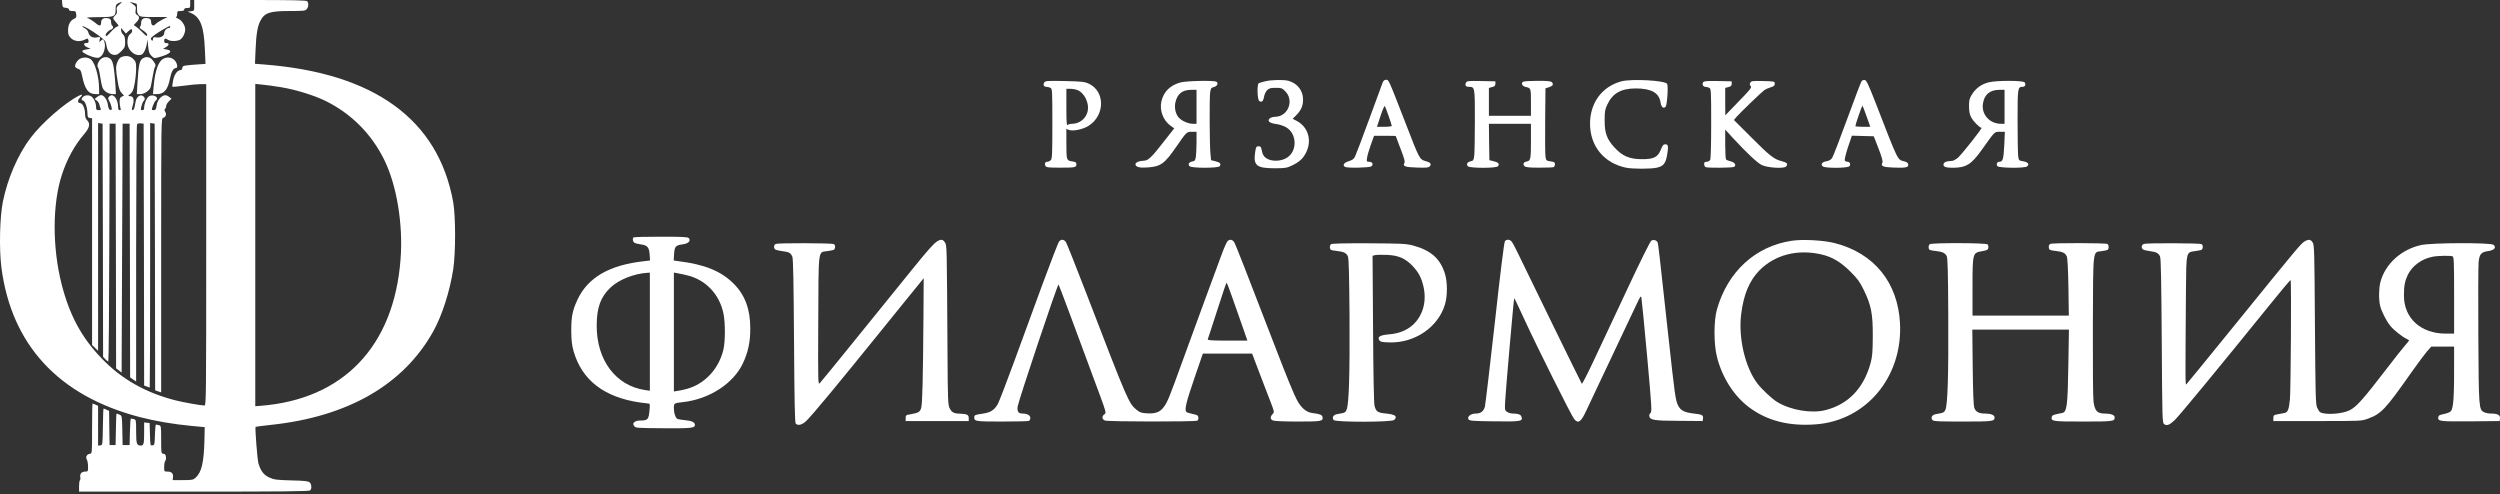 <?xml version="1.0" encoding="UTF-8"?> <svg xmlns="http://www.w3.org/2000/svg" width="415" height="82" viewBox="0 0 415 82" fill="none"><rect x="0" y="0" width="415" height="82" fill="#333333" stroke="none"/><path d="M209.993 13.502C209.527 13.618 209.045 13.751 208.946 13.817C208.646 14 208.713 16.488 209.012 16.736C209.411 17.068 209.71 16.819 209.827 16.073C209.893 15.675 210.109 15.21 210.342 14.978C210.674 14.646 210.907 14.58 211.771 14.58C212.702 14.58 212.835 14.63 213.334 15.127C214.896 16.686 213.816 19.39 211.622 19.39C211.372 19.39 211.007 19.489 210.824 19.622C210.275 20.037 210.707 20.451 211.838 20.584C212.37 20.651 213.117 20.899 213.5 21.131C215.411 22.243 215.361 25.344 213.417 26.306C212.536 26.754 211.306 26.804 210.491 26.422C209.843 26.107 209.577 25.709 209.428 24.863C209.361 24.382 209.261 24.283 208.929 24.283C208.547 24.283 208.497 24.366 208.364 25.212C208.015 27.467 208.563 27.932 211.588 27.932C213.3 27.932 213.599 27.882 214.414 27.5C215.677 26.903 216.325 26.323 216.824 25.295C217.821 23.255 217.14 21.032 215.195 20.037L214.58 19.722L215.162 19.141C215.976 18.312 216.292 17.615 216.309 16.57C216.325 15.061 215.395 13.85 213.899 13.419C213.134 13.204 211.04 13.237 209.993 13.502Z" fill="white"></path><path d="M229.523 13.701C229.423 13.966 228.409 16.703 227.279 19.804C226.149 22.906 225.085 25.692 224.935 25.991C224.736 26.405 224.487 26.571 223.905 26.754C223.124 26.969 222.808 27.434 223.257 27.699C223.622 27.931 227.312 27.848 227.645 27.616C228.043 27.317 227.827 26.853 227.279 26.853C226.863 26.853 226.847 26.82 226.93 26.223C226.963 25.891 227.246 24.913 227.545 24.067L228.093 22.541H229.888C230.886 22.541 231.7 22.557 231.7 22.59C231.7 22.607 232.066 23.569 232.498 24.713C233.129 26.322 233.262 26.853 233.129 27.069C232.797 27.599 233.262 27.765 235.257 27.815C236.786 27.865 237.152 27.832 237.335 27.616C237.667 27.218 237.467 26.953 236.62 26.737C235.672 26.472 235.606 26.372 233.462 20.799C230.321 12.739 230.57 13.253 230.021 13.253C229.822 13.253 229.622 13.435 229.523 13.701ZM230.52 19.273C230.803 20.086 231.035 20.816 231.035 20.899C231.035 20.982 230.487 21.048 229.805 21.048H228.575L229.174 19.224C229.506 18.229 229.822 17.499 229.888 17.615C229.955 17.714 230.237 18.477 230.52 19.273Z" fill="white"></path><path d="M269.148 13.502C265.94 14.364 263.945 17.068 263.945 20.534C263.945 24.249 266.256 27.069 269.896 27.832C271.026 28.064 274.051 28.064 275.048 27.832C276.128 27.583 276.511 27.119 276.743 25.709C276.993 24.266 276.926 23.951 276.444 23.951C276.128 23.951 275.979 24.133 275.696 24.846C275.181 26.107 274.533 26.439 272.505 26.422C270.527 26.422 269.314 25.908 268.034 24.515C266.754 23.138 266.355 22.077 266.372 19.97C266.372 18.544 266.422 18.179 266.804 17.383C267.668 15.492 269.081 14.696 271.508 14.679C274.101 14.679 275.414 15.409 275.646 16.985C275.779 17.797 276.128 18.096 276.494 17.715C276.743 17.449 276.959 14.248 276.743 13.916C276.394 13.352 270.81 13.054 269.148 13.502Z" fill="white"></path><path d="M309.037 13.452C308.938 13.568 307.857 16.388 306.644 19.721C305.431 23.055 304.3 25.974 304.134 26.223C303.935 26.521 303.619 26.687 303.187 26.77C302.439 26.886 302.173 27.318 302.605 27.633C303.037 27.948 306.727 27.915 306.993 27.6C307.275 27.268 307.076 26.853 306.661 26.853C306.478 26.853 306.278 26.737 306.228 26.621C306.179 26.488 306.411 25.51 306.76 24.448L307.408 22.524L309.22 22.574L311.048 22.624L311.846 24.68C312.395 26.123 312.594 26.82 312.478 27.003C312.179 27.583 312.544 27.749 314.289 27.815C316.367 27.898 316.832 27.799 316.766 27.301C316.733 27.036 316.55 26.903 316.068 26.77C314.971 26.505 315.137 26.837 311.447 17.316C310.168 14.032 309.835 13.319 309.553 13.286C309.37 13.253 309.12 13.336 309.037 13.452ZM309.852 19.307L310.467 21.048H309.237C308.555 21.048 307.99 20.998 307.99 20.932C307.99 20.683 309.071 17.565 309.154 17.565C309.203 17.565 309.519 18.345 309.852 19.307Z" fill="white"></path><path d="M173.378 13.651C173.095 13.999 173.262 14.414 173.694 14.414C173.893 14.414 174.192 14.496 174.375 14.579C174.674 14.745 174.691 14.994 174.691 20.55C174.691 25.592 174.658 26.372 174.425 26.588C174.292 26.737 174.026 26.853 173.86 26.853C173.494 26.853 173.361 27.168 173.544 27.55C173.677 27.782 173.993 27.831 175.904 27.831C178.464 27.831 178.68 27.798 178.68 27.268C178.68 26.953 178.564 26.869 177.949 26.787C177.035 26.637 177.018 26.604 177.018 23.669V21.38L177.417 21.562C177.999 21.828 179.744 21.496 180.658 20.915C183.467 19.19 183.484 15.127 180.691 13.866C180.026 13.568 179.511 13.518 176.769 13.452C174.01 13.402 173.561 13.418 173.378 13.651ZM178.913 14.977C179.993 15.425 180.808 17.067 180.575 18.361C180.359 19.605 179.245 20.55 177.965 20.55C177.666 20.55 177.334 20.633 177.217 20.749C177.068 20.899 177.018 20.252 177.018 17.847V14.745H177.683C178.049 14.745 178.614 14.845 178.913 14.977Z" fill="white"></path><path d="M195.966 13.684C194.237 14.148 193.157 15.226 192.791 16.835C192.459 18.328 193.074 19.97 194.304 20.866L194.919 21.313L193.04 23.702C191.129 26.173 190.564 26.687 189.783 26.687C189.135 26.687 188.486 26.969 188.486 27.251C188.486 27.715 189.151 27.898 190.464 27.798C192.691 27.649 193.306 27.201 195.284 24.332C196.996 21.861 196.98 21.877 197.86 21.877H198.625V23.519C198.625 24.415 198.575 25.493 198.525 25.924C198.426 26.621 198.359 26.72 197.927 26.803C197.362 26.919 197.162 27.251 197.462 27.583C197.744 27.931 202.165 27.931 202.448 27.599C202.764 27.218 202.548 26.953 201.766 26.77L201.035 26.588L200.935 25.526C200.786 24.083 200.753 16.321 200.885 15.342C200.985 14.662 201.052 14.563 201.517 14.447C202.066 14.298 202.298 13.8 201.916 13.568C201.534 13.319 196.98 13.418 195.966 13.684ZM198.625 17.731V20.55H198.01C197.246 20.55 196.182 20.069 195.683 19.539C195.135 18.925 194.902 17.847 195.135 16.918C195.467 15.541 196.298 14.911 197.761 14.911H198.625V17.731Z" fill="white"></path><path d="M243.367 13.701C243.135 14.149 243.301 14.414 243.833 14.414C244.83 14.414 244.83 14.447 244.83 19.937C244.83 22.69 244.78 25.328 244.73 25.808C244.63 26.588 244.581 26.688 244.132 26.77C243.567 26.903 243.367 27.252 243.666 27.6C243.949 27.931 248.37 27.948 248.653 27.6C248.969 27.218 248.752 26.953 247.971 26.77L247.24 26.588L247.19 23.569L247.157 20.551H250.647H254.138V23.238C254.138 26.439 254.088 26.671 253.456 26.804C252.908 26.903 252.725 27.252 253.074 27.583C253.257 27.766 253.805 27.832 255.467 27.832C256.664 27.832 257.744 27.799 257.877 27.749C258.01 27.683 258.127 27.484 258.127 27.268C258.127 26.953 258.01 26.87 257.395 26.787C256.664 26.671 256.647 26.654 256.548 25.974C256.498 25.593 256.465 22.889 256.498 19.97L256.548 14.663L257.129 14.48C257.761 14.265 257.927 14.016 257.628 13.668C257.462 13.469 256.963 13.419 255.235 13.419C254.038 13.419 252.958 13.485 252.841 13.568C252.442 13.8 252.692 14.315 253.24 14.431C254.138 14.613 254.138 14.613 254.138 17.001V19.224H250.647H247.157V16.902V14.597L247.705 14.447C248.121 14.348 248.237 14.215 248.237 13.9V13.502L245.877 13.452C243.75 13.419 243.5 13.435 243.367 13.701Z" fill="white"></path><path d="M282.743 13.634C282.493 13.949 282.693 14.414 283.092 14.414C283.275 14.414 283.557 14.497 283.74 14.579C284.039 14.745 284.056 14.994 284.056 20.484C284.056 24.116 283.989 26.322 283.89 26.538C283.79 26.72 283.541 26.853 283.308 26.853C282.975 26.853 282.892 26.936 282.892 27.251C282.892 27.467 283.009 27.699 283.158 27.749C283.557 27.898 287.596 27.865 287.845 27.699C288.278 27.433 287.995 26.953 287.297 26.787C286.931 26.704 286.582 26.555 286.516 26.455C286.449 26.355 286.383 25.211 286.383 23.901V21.512L287.663 22.906C289.906 25.344 291.668 26.986 292.399 27.367C293.364 27.865 296.156 28.031 296.505 27.633C296.854 27.201 296.654 26.986 295.707 26.737C294.494 26.438 293.713 25.825 290.555 22.64L287.829 19.92L288.228 19.439C288.76 18.809 292.466 15.243 292.898 14.944C293.081 14.812 293.546 14.613 293.929 14.497C294.477 14.331 294.61 14.215 294.61 13.899C294.61 13.501 294.593 13.501 292.665 13.452C290.87 13.418 290.704 13.435 290.555 13.734C290.422 13.982 290.438 14.115 290.621 14.298C290.821 14.513 290.588 14.828 288.627 16.835L286.399 19.141L286.383 16.868V14.596L286.931 14.447C287.347 14.347 287.463 14.215 287.463 13.899V13.501L285.203 13.452C283.424 13.418 282.892 13.452 282.743 13.634Z" fill="white"></path><path d="M330.13 13.667C328.95 13.949 327.986 14.646 327.354 15.658C326.922 16.354 326.856 16.62 326.856 17.631C326.872 18.511 326.955 18.975 327.221 19.489C327.57 20.152 328.634 21.214 328.933 21.214C329.149 21.214 325.709 25.559 325.011 26.19C324.695 26.455 324.263 26.687 324.063 26.704C323.083 26.737 322.617 26.936 322.617 27.334C322.617 27.699 323.033 27.848 324.146 27.848C326.357 27.848 327.238 27.318 328.966 24.879C331.227 21.712 331.061 21.877 331.991 21.877H332.806L332.706 24.133C332.59 26.439 332.473 26.853 331.892 26.853C331.509 26.853 331.327 27.284 331.576 27.583C331.842 27.898 336.047 27.948 336.479 27.633C336.944 27.301 336.645 26.886 335.831 26.77C335.133 26.654 335.116 26.637 335.016 25.908C334.966 25.493 334.917 22.856 334.917 20.036C334.917 14.563 334.933 14.414 335.764 14.414C336.18 14.414 336.346 13.999 336.08 13.667C335.814 13.352 331.443 13.336 330.13 13.667ZM332.756 17.731V20.55H332.191C330.279 20.55 328.9 19.025 329.166 17.2C329.399 15.691 330.296 14.928 331.892 14.911H332.756V17.731Z" fill="white"></path><path d="M105.166 39.409C104.967 39.591 105.033 40.072 105.283 40.271C105.416 40.371 105.898 40.503 106.363 40.57C107.46 40.702 107.759 41.034 107.842 42.278L107.909 43.24L106.945 43.356C101.144 43.986 97.537 46.076 95.825 49.825C95.028 51.566 94.828 52.561 94.828 54.883C94.845 56.525 94.928 57.238 95.21 58.283C96.59 63.11 100.296 65.963 106.297 66.825C106.945 66.908 107.56 66.991 107.693 66.991C107.876 66.991 107.909 67.207 107.826 68.036C107.676 69.678 107.56 69.81 106.18 69.81C105.848 69.81 105.449 69.927 105.299 70.076C105.067 70.308 105.067 70.391 105.266 70.706C105.499 71.054 105.615 71.054 110.136 71.088C114.69 71.121 115.355 71.054 115.355 70.557C115.355 70.109 114.873 69.86 113.826 69.761C113.244 69.711 112.646 69.611 112.496 69.562C112.147 69.429 111.865 68.616 111.865 67.721C111.865 66.924 111.865 66.924 113.443 66.742C117.748 66.245 121.704 63.69 123.3 60.356C124.181 58.499 124.563 56.757 124.546 54.469C124.546 51.35 123.665 48.962 121.82 47.121C119.759 45.031 116.984 43.887 112.629 43.356L111.831 43.24L111.898 42.162C111.981 40.901 112.147 40.719 113.36 40.553C114.275 40.437 114.723 39.973 114.341 39.525C114.191 39.342 113.36 39.293 109.704 39.293C107.277 39.293 105.216 39.342 105.166 39.409ZM107.876 55.066V64.868L107.094 64.752C102.208 64.022 99.033 59.793 99.05 54.021C99.066 51.019 99.715 49.261 101.377 47.702C102.756 46.408 105.266 45.413 107.51 45.28L107.876 45.264V55.066ZM114.108 45.711C117.167 46.458 119.427 48.846 120.092 52.031C120.408 53.507 120.408 56.675 120.092 58.018C119.327 61.236 117 63.74 114.025 64.553C113.527 64.685 112.829 64.851 112.496 64.885L111.865 64.984V55.115V45.247L112.496 45.363C112.829 45.413 113.56 45.579 114.108 45.711Z" fill="white"></path><path d="M155.51 40.105C154.945 40.487 153.981 41.565 151.388 44.766C150.324 46.093 148.745 48.033 147.898 49.078C147.05 50.123 144.108 53.755 141.382 57.122C138.656 60.506 136.263 63.408 136.097 63.591C135.798 63.923 135.781 63.724 135.831 53.308C135.881 41.167 135.798 41.897 137.244 41.698C137.692 41.631 138.174 41.548 138.341 41.499C138.673 41.416 138.739 40.703 138.424 40.52C138.141 40.338 129.133 40.321 128.784 40.487C128.435 40.653 128.385 41.167 128.7 41.416C128.8 41.499 129.349 41.631 129.897 41.698C130.994 41.83 131.243 41.963 131.526 42.61C131.676 42.908 131.742 46.972 131.809 56.575C131.875 66.643 131.942 70.175 132.091 70.325C132.473 70.706 133.138 70.54 133.836 69.877C134.9 68.849 138.939 63.972 146.684 54.386C147.682 53.158 149.277 51.168 150.241 49.99C151.205 48.796 152.302 47.453 152.668 47.005L153.333 46.176L153.299 51.981C153.216 63.226 153.117 67.057 152.917 67.704C152.718 68.401 152.468 68.533 151.172 68.766C150.391 68.882 150.341 68.931 150.341 69.396V69.894H155.576H160.812V69.396C160.812 68.849 160.496 68.699 159.266 68.666C158.319 68.65 157.937 68.417 157.604 67.688C157.371 67.157 157.322 66.012 157.288 58.864C157.172 40.454 157.189 40.736 156.856 40.238C156.507 39.707 156.175 39.674 155.51 40.105Z" fill="white"></path><path d="M175.821 40.072C175.671 40.238 174.425 43.472 173.029 47.254C171.649 51.035 169.505 56.89 168.259 60.274C167.029 63.641 165.832 66.726 165.616 67.107C165.051 68.086 164.403 68.484 163.123 68.666C161.843 68.849 161.727 68.898 161.727 69.296C161.727 69.943 161.976 69.976 166.314 69.976C168.624 69.976 170.619 69.927 170.768 69.877C170.918 69.827 171.034 69.595 171.034 69.379C171.034 68.931 170.519 68.65 169.721 68.65C169.04 68.65 168.807 68.285 168.94 67.439C169.09 66.46 175.572 47.071 175.721 47.221C175.804 47.32 178.696 55.049 182.569 65.565C183.633 68.467 183.649 68.55 183.334 68.766C182.868 69.097 182.918 69.612 183.433 69.811C183.949 70.01 198.442 70.026 198.758 69.827C198.891 69.761 198.957 69.512 198.924 69.296C198.891 68.965 198.741 68.865 198.043 68.733C197.594 68.633 197.112 68.5 197.013 68.434C196.547 68.135 196.813 67.008 198.492 62.131L199.672 58.698H203.761H207.849L208.996 61.717C209.628 63.392 210.476 65.565 210.858 66.576C211.556 68.384 211.573 68.401 211.24 68.749C210.808 69.213 210.841 69.628 211.356 69.811C211.589 69.91 213.451 69.976 215.478 69.976C219.401 69.976 219.684 69.927 219.534 69.197C219.467 68.865 219.035 68.699 217.855 68.567C216.841 68.434 215.994 67.721 215.279 66.377C214.78 65.432 213.501 62.33 211.922 58.2C206.836 44.998 205.107 40.57 204.874 40.205C204.559 39.724 204.093 39.674 203.744 40.072C203.611 40.238 203.179 41.184 202.813 42.195C201.633 45.346 197.993 55.281 196.265 60.025C194.137 65.896 193.855 66.609 193.29 67.422C192.641 68.384 191.877 68.699 190.464 68.616C189.5 68.567 189.234 68.484 188.702 68.052C187.373 66.991 187.223 66.626 180.209 48.382C178.563 44.119 177.101 40.437 176.951 40.205C176.635 39.724 176.187 39.674 175.821 40.072ZM204.492 49.194C204.941 50.455 205.705 52.628 206.187 54.004L207.068 56.542H203.744C201.151 56.542 200.437 56.492 200.486 56.326C200.536 56.227 201.234 54.054 202.049 51.533C202.863 48.995 203.561 46.922 203.611 46.922C203.661 46.922 204.06 47.95 204.492 49.194Z" fill="white"></path><path d="M249.818 40.039C249.686 40.188 249.054 45.28 248.14 53.573C247.325 60.887 246.577 67.157 246.494 67.505C246.278 68.284 245.796 68.649 244.982 68.649C244.167 68.649 243.503 69.163 243.768 69.595C243.935 69.86 244.3 69.893 248.107 69.943C252.544 69.993 252.81 69.943 252.561 69.18C252.461 68.815 252.012 68.649 251.148 68.649C250.816 68.649 250.384 68.533 250.168 68.367C249.785 68.102 249.769 68.052 249.868 66.427C249.985 64.403 251.281 49.542 251.364 49.476C251.381 49.459 252.179 51.118 253.126 53.191C255.204 57.703 260.805 68.898 261.287 69.528C261.968 70.391 262.434 70.092 263.331 68.152C263.647 67.472 264.295 66.079 264.777 65.083C265.858 62.828 270.91 52.13 271.758 50.322C272.307 49.178 272.406 49.045 272.473 49.41C272.523 49.642 272.955 53.987 273.42 59.096C274.185 67.571 274.235 68.384 273.985 68.55C273.836 68.666 273.736 68.898 273.786 69.081C273.902 69.727 274.567 69.844 278.706 69.86L282.645 69.893L282.695 69.495C282.778 68.915 282.562 68.799 281.182 68.649C279.62 68.467 279.005 68.152 278.589 67.356C278.124 66.46 278.041 65.78 276.91 55.464C275.431 41.896 275.282 40.57 275.165 40.254C275.016 39.889 274.517 39.724 274.135 39.939C273.952 40.022 272.29 43.373 270.113 48.033C268.068 52.395 265.558 57.736 264.545 59.892C263.531 62.048 262.65 63.773 262.583 63.707C262.484 63.607 254.024 46.292 251.963 42.013C251.53 41.084 251.048 40.205 250.899 40.055C250.566 39.724 250.084 39.707 249.818 40.039Z" fill="white"></path><path d="M297.386 39.972C291.369 40.901 286.815 45.081 285.02 51.334C284.471 53.224 284.471 57.122 285.02 59.262C285.867 62.645 287.812 65.68 290.272 67.555C293.28 69.843 296.97 70.789 301.441 70.44C309.801 69.81 315.835 62.562 315.403 53.722C315.07 46.905 311.115 42.029 304.566 40.354C302.688 39.873 299.181 39.69 297.386 39.972ZM302.256 42.211C304.117 42.626 305.547 43.472 307.159 45.081C308.355 46.275 308.721 46.773 309.369 48.099C310.616 50.654 310.898 52.047 310.882 55.795C310.865 58.482 310.815 59.145 310.516 60.273C309.369 64.469 306.81 67.123 303.004 68.085C300.677 68.666 297.253 68.085 295.026 66.742C294.178 66.228 292.466 64.635 291.735 63.673C289.707 61.02 288.56 56.16 289.025 52.229C289.424 48.879 290.405 46.557 292.117 44.832C294.676 42.294 298.333 41.349 302.256 42.211Z" fill="white"></path><path d="M382.616 40.039C382.018 40.354 381.436 41.051 371.148 53.739C366.527 59.428 363.17 63.541 362.937 63.79C362.755 63.989 362.755 63.591 362.871 47.917C362.921 41.847 362.921 41.88 364.284 41.698C364.732 41.631 365.214 41.548 365.381 41.499C365.713 41.416 365.763 40.703 365.464 40.52C365.198 40.354 356.372 40.321 355.907 40.487C355.491 40.62 355.391 41.134 355.741 41.399C355.84 41.499 356.339 41.615 356.837 41.681C357.968 41.83 358.317 42.013 358.566 42.577C358.716 42.908 358.782 46.59 358.849 56.592C358.932 69.811 358.948 70.175 359.248 70.408C359.696 70.723 360.128 70.557 360.993 69.744C361.807 68.965 368.057 61.385 377.198 50.09C378.827 48.067 380.206 46.441 380.24 46.491C380.389 46.624 380.273 64.934 380.123 66.361C379.957 67.986 379.774 68.451 379.242 68.55C379.043 68.6 378.544 68.683 378.129 68.766C377.447 68.882 377.381 68.932 377.381 69.396V69.894H384.694C391.974 69.894 392.007 69.894 393.088 69.496C395.282 68.699 395.996 67.936 400.268 61.849C401.332 60.34 402.512 58.764 402.894 58.317L403.592 57.537H405.487H407.382V58.98C407.415 65.913 407.298 67.804 406.8 68.301C406.65 68.451 406.152 68.633 405.67 68.733C404.988 68.865 404.789 68.965 404.755 69.247C404.656 69.943 404.922 69.977 410.057 69.943L414.944 69.894L414.994 69.446C415.06 68.898 414.595 68.65 413.481 68.65C413.099 68.65 412.6 68.55 412.368 68.434C411.487 67.986 411.47 67.853 411.404 55.713C411.371 49.559 411.387 44.036 411.454 43.472C411.587 42.179 411.886 41.83 413.033 41.681C414.047 41.548 414.462 41.067 413.914 40.636C413.448 40.255 403.725 40.288 401.93 40.669C398.606 41.399 395.946 43.804 395.149 46.823C394.883 47.818 394.849 49.692 395.099 50.737C395.315 51.666 396.096 53.225 396.777 54.071C397.326 54.767 398.772 55.912 399.487 56.243C399.719 56.343 399.902 56.476 399.902 56.525C399.902 56.575 399.586 56.957 399.221 57.371C398.855 57.786 397.608 59.345 396.462 60.854C392.257 66.328 391.209 67.505 390.046 68.102C388.783 68.733 385.941 68.915 385.126 68.417C385.01 68.335 384.794 68.003 384.644 67.671C384.395 67.14 384.362 65.565 384.279 53.888C384.195 41.615 384.179 40.653 383.896 40.238C383.58 39.741 383.248 39.691 382.616 40.039ZM407.116 42.544C407.348 42.627 407.382 43.356 407.382 49.012V55.381H405.985C401.863 55.381 399.054 52.827 399.054 49.078C399.054 47.436 399.187 46.723 399.686 45.645C400.401 44.152 401.98 42.975 403.775 42.627C404.622 42.444 406.75 42.411 407.116 42.544Z" fill="white"></path><path d="M220.947 40.536C220.814 40.636 220.731 40.901 220.764 41.133C220.814 41.498 220.914 41.548 221.845 41.648C223.091 41.78 223.507 41.996 223.756 42.577C223.906 42.892 223.972 45.861 224.022 52.561C224.072 62.015 223.939 66.908 223.556 67.953C223.357 68.484 223.274 68.533 222.027 68.732C221.346 68.832 221.047 69.313 221.396 69.728C221.712 70.109 231.069 70.092 231.435 69.711C232.033 69.13 231.618 68.799 230.122 68.649C228.692 68.517 228.443 68.351 228.177 67.389C228.061 66.974 227.978 62.397 227.928 54.601L227.845 42.46L228.277 42.344C228.526 42.295 229.407 42.278 230.255 42.311C232.166 42.394 233.28 42.892 234.493 44.152C235.49 45.23 235.939 46.059 236.288 47.536C236.87 50.023 236.205 52.428 234.51 53.954C233.479 54.867 232.199 55.381 230.471 55.513C229.041 55.646 228.609 55.928 228.975 56.492C229.124 56.741 229.44 56.807 230.604 56.84C234.809 56.973 238.681 54.369 239.845 50.604C240.294 49.178 240.294 46.839 239.862 45.446C239.08 42.925 237.518 41.548 234.559 40.752C233.396 40.453 232.748 40.42 227.23 40.387C223.124 40.371 221.113 40.42 220.947 40.536Z" fill="white"></path><path d="M320.34 40.537C320.207 40.636 320.124 40.901 320.157 41.134C320.207 41.499 320.306 41.548 321.237 41.648C322.417 41.781 322.849 41.963 323.148 42.494C323.315 42.776 323.381 45.098 323.414 52.578C323.464 62.33 323.315 67.19 322.932 68.036C322.733 68.484 322.617 68.533 321.42 68.733C320.738 68.832 320.439 69.313 320.788 69.728C320.955 69.943 321.802 69.976 325.841 69.976C330.877 69.976 331.093 69.943 331.093 69.28C331.093 68.898 330.462 68.65 329.514 68.65C328.534 68.65 327.985 68.384 327.752 67.754C327.603 67.389 327.52 65.382 327.47 60.97L327.403 54.718H335.431H343.443L343.343 60.721C343.243 67.339 343.094 68.401 342.346 68.55C340.933 68.815 340.65 68.915 340.6 69.197C340.451 69.943 340.65 69.976 345.786 69.976C350.822 69.976 351.038 69.943 351.038 69.28C351.038 68.882 350.407 68.65 349.376 68.65C348.146 68.65 347.747 68.218 347.531 66.726C347.432 66.029 347.398 60.921 347.415 54.12C347.465 41.1 347.382 41.913 348.811 41.698C349.227 41.648 349.692 41.548 349.808 41.499C350.091 41.399 350.108 40.686 349.842 40.504C349.542 40.321 340.717 40.304 340.351 40.487C340.152 40.586 340.069 40.785 340.102 41.084C340.152 41.499 340.218 41.532 341.182 41.648C342.429 41.781 342.844 41.996 343.094 42.577C343.21 42.859 343.31 44.816 343.359 47.702L343.426 52.395H335.431H327.437V47.702C327.437 41.996 327.453 41.963 329.016 41.698C329.88 41.548 330.013 41.465 330.063 41.134C330.096 40.918 330.046 40.669 329.946 40.57C329.68 40.304 320.689 40.288 320.34 40.537Z" fill="white"></path><path d="M10.332 0.616C10.382 1.197 10.431 1.247 10.93 1.297C11.262 1.33 11.462 1.447 11.462 1.596C11.462 1.746 11.645 1.829 12.027 1.829C12.542 1.829 12.592 1.879 12.659 2.394C12.708 2.859 12.659 2.976 12.26 3.142C11.645 3.425 11.296 4.123 11.296 5.07C11.296 5.702 11.379 5.934 11.778 6.333C12.343 6.882 13.307 6.981 14.104 6.566C14.553 6.35 14.586 6.35 14.67 6.649C14.769 7.031 14.67 7.148 14.254 7.148C13.755 7.148 13.922 7.63 14.503 7.862L15.035 8.095L14.321 8.211C13.872 8.278 13.623 8.394 13.656 8.527C13.739 8.793 15.052 9.425 15.816 9.558C16.332 9.657 16.498 9.607 16.847 9.258C17.346 8.76 17.578 7.497 17.296 6.865C17.113 6.45 17.096 6.45 16.764 6.749C16.431 7.048 16.431 7.048 16.548 6.582C16.664 6.117 16.648 6.1 16.132 6.2C15.418 6.35 14.869 6.067 14.686 5.436C14.603 5.103 14.354 4.821 14.071 4.688C13.805 4.555 13.639 4.422 13.672 4.372C13.822 4.239 15.168 5.004 16.382 5.901C17.462 6.715 17.578 6.848 17.661 7.497C17.794 8.444 18.26 9.042 18.925 9.109C19.357 9.159 19.573 9.042 20.121 8.511C20.72 7.896 20.77 7.779 20.77 6.948C20.77 6.25 20.686 5.968 20.437 5.735C20.254 5.569 20.105 5.253 20.105 5.037V4.638L20.504 5.103L20.902 5.569L21.301 5.186C21.8 4.738 21.933 4.721 21.933 5.153C21.933 5.319 21.783 5.552 21.617 5.652C21.202 5.868 21.019 6.965 21.268 7.713C21.534 8.511 22.315 9.142 23.03 9.142C23.495 9.142 23.662 9.042 23.911 8.627C24.094 8.344 24.293 7.763 24.36 7.33L24.493 6.566L24.592 7.696C24.692 8.627 24.792 8.909 25.141 9.275C25.573 9.691 25.623 9.707 26.337 9.508C28.249 8.993 28.831 8.427 27.651 8.211L27.069 8.112L27.584 7.796C28.133 7.463 28.116 7.148 27.567 7.148C27.368 7.148 27.252 7.031 27.252 6.848C27.252 6.383 27.418 6.3 27.817 6.566C28.216 6.865 29.23 6.882 29.811 6.632C30.293 6.4 30.742 5.569 30.742 4.871C30.742 4.206 30.16 3.341 29.529 3.075C29.246 2.943 29.097 2.843 29.213 2.826C29.329 2.826 29.412 2.61 29.412 2.328C29.412 1.862 29.462 1.829 29.994 1.829C30.393 1.829 30.576 1.746 30.576 1.58C30.576 1.413 30.742 1.33 31.074 1.33C31.54 1.33 31.573 1.297 31.573 0.665V0.001H20.919H10.282L10.332 0.616ZM19.822 0.749C19.373 1.114 19.307 1.247 19.39 1.713C19.456 2.111 19.39 2.328 19.124 2.56C18.675 2.976 18.675 3.042 19.274 3.724C19.756 4.272 19.772 4.305 19.456 4.405C19.274 4.455 18.792 4.871 18.376 5.319C17.844 5.934 17.628 6.084 17.545 5.901C17.445 5.635 17.977 5.053 18.476 4.887C18.792 4.787 18.875 4.405 18.609 4.239C18.526 4.189 18.443 3.923 18.443 3.657C18.443 3.175 18.193 2.992 17.545 2.992C17.08 2.992 16.78 3.292 16.78 3.757C16.78 4.389 16.481 4.372 15.75 3.74C15.368 3.425 14.819 3.092 14.537 3.009C14.188 2.893 14.736 2.859 16.382 2.843C19.074 2.826 19.191 2.776 19.191 1.513C19.191 0.882 19.257 0.732 19.606 0.549C20.288 0.2 20.387 0.3 19.822 0.749ZM22.648 0.616C22.714 0.665 22.764 1.015 22.747 1.43C22.714 1.929 22.797 2.244 23.013 2.494C23.279 2.793 23.512 2.826 25.573 2.826H27.817L26.969 3.242C26.504 3.474 26.005 3.807 25.839 3.99C25.473 4.405 25.091 4.239 25.091 3.657C25.091 3.175 24.842 2.992 24.193 2.992C23.711 2.992 23.429 3.292 23.429 3.823C23.429 4.056 23.346 4.339 23.246 4.438C23.113 4.571 23.246 4.738 23.745 5.053C24.11 5.303 24.426 5.602 24.426 5.735C24.426 6.1 24.31 6.051 23.628 5.353C23.296 5.004 22.831 4.588 22.598 4.438L22.199 4.156L22.648 3.69C23.18 3.142 23.213 2.743 22.764 2.494C22.498 2.344 22.448 2.195 22.515 1.696C22.598 1.147 22.565 1.048 22.066 0.699L21.517 0.316L22.016 0.433C22.299 0.499 22.581 0.582 22.648 0.616ZM28.249 4.488C28.249 4.571 28.149 4.654 28.016 4.654C27.651 4.654 27.252 5.12 27.252 5.535C27.252 5.984 26.57 6.333 25.922 6.2C25.523 6.134 25.44 6.167 25.39 6.499C25.34 6.832 25.307 6.832 25.124 6.616C24.941 6.383 25.024 6.267 25.706 5.768C26.387 5.269 28.016 4.322 28.182 4.322C28.216 4.322 28.249 4.389 28.249 4.488Z" fill="white"></path><path d="M32.238 0.898C32.238 1.795 32.238 1.812 31.706 1.862L31.157 1.928L31.656 2.144C33.268 2.826 33.866 4.371 34.016 8.327L34.116 10.604L32.221 10.737C30.426 10.887 30.326 10.903 30.276 11.252C30.243 11.468 30.127 11.635 30.01 11.635C29.462 11.635 28.963 12.3 28.747 13.297C28.631 13.845 28.581 14.344 28.614 14.394C28.664 14.444 29.545 14.361 30.559 14.227C31.589 14.078 32.819 13.962 33.318 13.962H34.232V40.638C34.232 65.935 34.215 67.314 33.95 67.314C33.368 67.314 30.476 66.799 29.163 66.467C24.193 65.204 20.221 62.96 16.896 59.519C13.556 56.062 11.545 52.339 10.232 47.187C8.669 41.07 8.686 33.84 10.281 28.987C11.129 26.394 12.376 24.117 13.988 22.239C14.885 21.192 15.018 20.51 14.453 19.945C14.237 19.729 14.121 19.397 14.121 18.948C14.121 18 13.722 17.119 13.306 17.119C12.858 17.119 12.841 16.604 13.29 16.205C13.788 15.74 13.689 15.574 13.09 15.89C10.713 17.103 6.941 20.41 5.046 22.92C2.952 25.712 1.256 29.635 0.475 33.491C-0.04 36.051 -0.157 41.286 0.226 44.344C1.871 57.209 9.7 65.702 23.163 69.226C25.722 69.891 28.797 70.423 31.822 70.705L33.983 70.905L33.933 73.215C33.833 76.788 33.468 78.367 32.487 79.282C32.071 79.664 31.922 79.697 30.359 79.697H28.664L28.714 79.232C28.797 78.6 28.481 78.284 27.816 78.284C27.251 78.284 27.251 78.284 27.251 77.487C27.251 77.054 27.334 76.606 27.434 76.506C27.534 76.406 27.584 76.124 27.55 75.858C27.517 75.509 27.401 75.359 27.135 75.326C26.753 75.276 26.753 75.226 26.753 72.966C26.753 70.738 26.736 70.672 26.37 70.572C26.171 70.522 25.955 70.472 25.888 70.472C25.822 70.472 25.739 71.237 25.722 72.168C25.672 73.797 25.656 73.88 25.307 73.93C24.941 73.98 24.941 73.946 24.891 72.101L24.841 70.223L24.392 70.173L23.927 70.124V71.786C23.927 73.697 23.861 73.963 23.362 73.963C22.697 73.963 22.598 73.664 22.598 71.619C22.598 69.741 22.581 69.675 22.232 69.575C22.016 69.525 21.8 69.475 21.733 69.475C21.667 69.475 21.584 70.472 21.567 71.669L21.517 73.88H20.935H20.354L20.304 71.453C20.254 69.043 20.254 69.026 19.838 68.827C19.606 68.727 19.39 68.644 19.356 68.644C19.306 68.644 19.257 69.824 19.24 71.27L19.19 73.88H18.692H18.193L18.143 71.038L18.11 68.195L17.678 68.013C17.445 67.896 17.229 67.813 17.196 67.813C17.146 67.813 17.096 69.176 17.079 70.838C17.029 73.847 17.029 73.88 16.664 73.93L16.282 73.98V70.672V67.364L15.866 67.182C15.633 67.065 15.401 66.982 15.367 66.982C15.318 66.982 15.284 68.844 15.284 71.121C15.284 75.243 15.284 75.276 14.935 75.326C14.403 75.392 14.154 75.874 14.42 76.29C14.52 76.473 14.619 76.988 14.619 77.453C14.619 78.251 14.603 78.284 14.137 78.284C13.556 78.284 13.223 78.65 13.323 79.198C13.373 79.431 13.34 79.664 13.273 79.714C13.19 79.764 13.124 80.212 13.124 80.711V81.609H32.204C46.831 81.609 51.335 81.559 51.484 81.409C51.784 81.11 51.734 80.362 51.401 80.079C51.169 79.863 50.52 79.797 48.36 79.747C45.95 79.68 45.518 79.631 44.736 79.282C43.789 78.866 43.241 78.151 42.892 76.871C42.709 76.19 42.31 70.988 42.426 70.855C42.476 70.822 43.573 70.689 44.886 70.539C57.751 69.193 67.008 63.857 71.945 54.965C73.391 52.339 74.654 48.433 75.236 44.694C75.651 42.001 75.651 35.835 75.219 33.491C72.726 19.812 62.105 12.117 43.806 10.704L42.326 10.588L42.426 8.244C42.526 5.718 42.742 4.405 43.207 3.49C43.905 2.111 44.753 1.828 48.111 1.828C50.338 1.828 50.67 1.795 50.903 1.529C51.235 1.164 51.268 0.482 50.986 0.2C50.836 0.05 48.509 5.34058e-05 41.512 5.34058e-05H32.238V0.898ZM46.664 14.477C49.141 14.892 52.249 15.856 54.177 16.82C58.382 18.948 61.623 22.206 63.734 26.427C65.845 30.649 66.942 37.214 66.493 43.032C65.413 57.475 56.986 66.301 43.257 67.364L42.376 67.431V40.688V13.928L43.507 14.045C44.121 14.095 45.551 14.294 46.664 14.477Z" fill="white"></path><path d="M20.138 9.474C19.672 9.673 19.273 10.571 19.273 11.418C19.273 11.768 19.39 12.715 19.539 13.546C19.722 14.676 19.888 15.142 20.188 15.441L20.587 15.856L20.221 16.039C19.938 16.172 19.855 16.355 19.855 16.87C19.855 17.236 19.922 17.701 19.988 17.901C20.088 18.2 20.071 18.283 19.872 18.283C19.689 18.283 19.606 18.133 19.606 17.817C19.606 16.405 18.775 15.374 18.143 16.006C17.894 16.272 17.894 16.322 18.127 16.754C18.276 17.003 18.442 17.452 18.509 17.751C18.592 18.216 18.559 18.299 18.309 18.25C18.11 18.216 17.994 17.967 17.91 17.385C17.794 16.538 17.262 15.79 16.764 15.79C16.614 15.79 16.315 15.939 16.099 16.106L15.7 16.438L16.049 16.687C16.248 16.837 16.448 17.119 16.481 17.319C16.531 17.535 16.631 17.834 16.697 17.984C16.797 18.233 16.73 18.283 16.381 18.283C16.016 18.283 15.949 18.216 15.949 17.784C15.949 17.036 15.517 16.155 15.052 15.939C14.537 15.69 13.855 15.856 13.622 16.272C13.489 16.538 13.523 16.621 13.789 16.704C14.154 16.82 14.503 17.834 14.52 18.865C14.537 19.43 14.603 19.546 14.919 19.579L15.284 19.629V38.461V57.275L15.783 57.758L16.282 58.239V39.325V20.427L16.664 20.477L17.03 20.527L17.079 39.873L17.113 59.237L17.478 59.619C17.678 59.835 17.894 60.001 17.977 60.001C18.044 60.001 18.127 51.126 18.143 40.256L18.193 20.527H18.692H19.19L19.24 40.837L19.273 61.148L19.739 61.497L20.188 61.863L20.271 41.186L20.354 20.527H20.936H21.517L21.567 41.585L21.6 62.644L22.099 62.993L22.598 63.342V42.101C22.598 30.416 22.664 20.759 22.747 20.643C22.83 20.51 23.096 20.444 23.362 20.477L23.844 20.527L23.894 42.267L23.927 64.007L24.359 64.156C24.592 64.256 24.808 64.323 24.858 64.323C24.891 64.323 24.924 54.45 24.924 42.367V20.427L25.307 20.477L25.672 20.527L25.722 42.666L25.756 64.788L26.254 64.971L26.753 65.137V42.4C26.753 19.812 26.753 19.646 27.085 19.563C27.517 19.446 27.684 18.981 27.434 18.566C27.285 18.333 27.268 18.2 27.401 18.067C27.501 17.967 27.584 17.751 27.584 17.585C27.584 17.402 27.783 17.07 28.016 16.837L28.465 16.388L28.082 16.089C27.567 15.673 27.135 15.723 26.587 16.255C26.271 16.588 26.071 16.986 26.005 17.502C25.905 18.166 25.822 18.283 25.506 18.283C25.141 18.283 25.141 18.266 25.373 17.568C25.506 17.186 25.722 16.787 25.872 16.671C26.52 16.172 25.407 15.54 24.709 16.006C24.326 16.255 23.927 17.236 23.927 17.934C23.927 18.166 23.828 18.283 23.611 18.283C23.329 18.283 23.329 18.216 23.495 17.568C23.595 17.186 23.778 16.787 23.894 16.704C24.177 16.471 23.994 16.006 23.562 15.856C23.146 15.723 22.648 16.172 22.531 16.804C22.481 17.07 22.381 17.502 22.332 17.784C22.282 18.05 22.149 18.283 22.016 18.283C21.85 18.283 21.85 18.133 22.049 17.452C22.332 16.505 22.149 15.956 21.55 15.956C21.201 15.956 21.201 15.939 21.65 15.574C22.016 15.274 22.149 14.959 22.348 13.912C22.481 13.197 22.598 12.083 22.598 11.435C22.598 10.371 22.564 10.238 22.116 9.79C21.6 9.274 20.902 9.175 20.138 9.474Z" fill="white"></path><path d="M13.374 9.707C12.908 9.907 12.46 10.555 12.46 11.02C12.46 11.137 12.675 11.32 12.941 11.419C13.357 11.569 13.457 11.719 13.623 12.566C14.088 14.843 14.67 15.624 15.917 15.624H16.448V14.743C16.448 12.832 15.817 10.522 15.135 9.907C14.72 9.525 13.955 9.441 13.374 9.707Z" fill="white"></path><path d="M16.847 9.724C16.349 10.056 16.016 10.904 16.265 11.187C16.365 11.32 16.531 12.001 16.631 12.732C16.731 13.447 16.914 14.278 17.03 14.577C17.279 15.176 18.027 15.624 18.759 15.624H19.241L19.174 14.328C18.991 11.403 18.792 10.273 18.41 9.857C17.994 9.425 17.346 9.358 16.847 9.724Z" fill="white"></path><path d="M23.595 9.774C23.146 10.139 22.997 10.921 22.831 13.597L22.714 15.624H23.313C23.944 15.624 24.825 15.026 25.008 14.478C25.058 14.311 25.207 13.514 25.34 12.716C25.473 11.918 25.64 11.187 25.739 11.087C25.939 10.887 25.739 10.422 25.207 9.84C24.792 9.392 24.094 9.358 23.595 9.774Z" fill="white"></path><path d="M27.136 9.741C26.288 10.156 25.74 11.719 25.507 14.328L25.391 15.624H26.055C27.252 15.624 27.884 14.843 28.233 12.965C28.449 11.885 28.781 11.303 29.197 11.303C29.546 11.303 29.446 10.538 29.047 10.073C28.565 9.525 27.817 9.392 27.136 9.741Z" fill="white"></path></svg> 